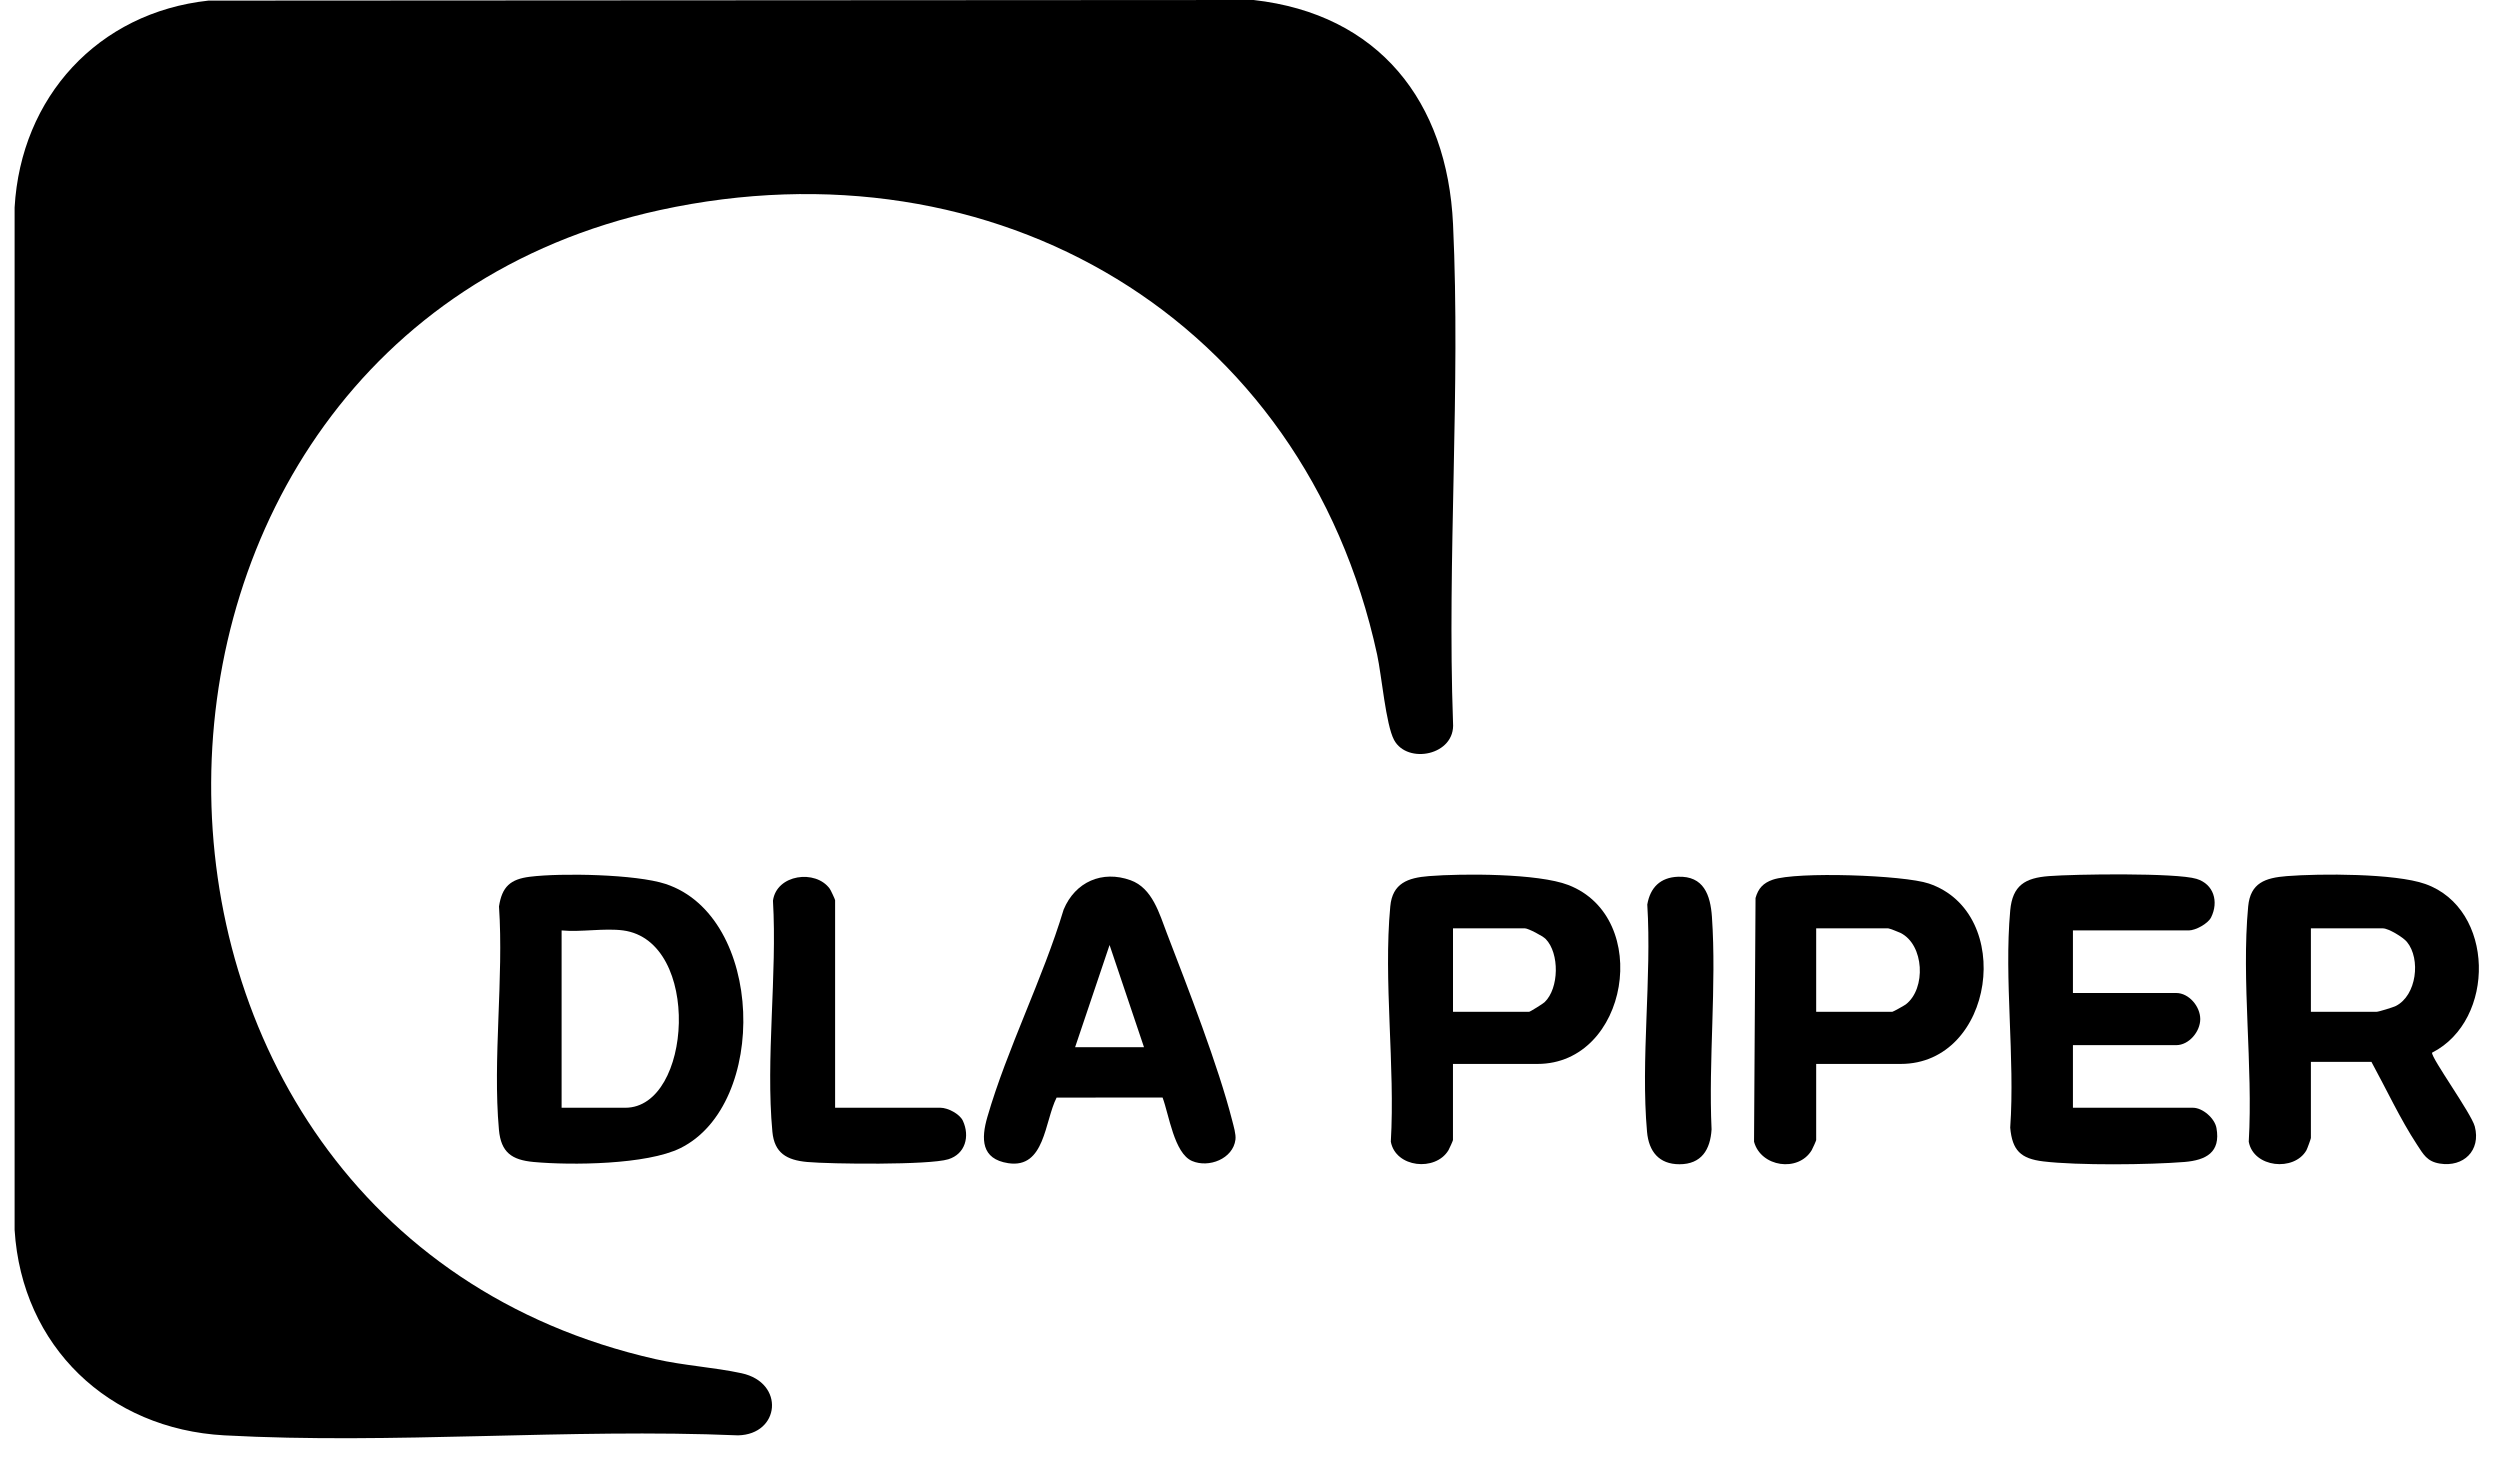 <svg width="70" height="41" viewBox="0 0 70 41" fill="none" xmlns="http://www.w3.org/2000/svg">
<path d="M5.836 0.017L35.1 0C38.606 0.393 40.525 2.839 40.685 6.276C40.899 10.871 40.518 15.63 40.685 20.242C40.755 21.152 39.405 21.411 39.034 20.719C38.803 20.286 38.687 18.915 38.56 18.33C36.517 8.911 27.851 3.843 18.483 5.881C1.814 9.507 1.674 34.28 18.355 38.056C19.156 38.238 19.99 38.283 20.765 38.451C21.984 38.716 21.843 40.163 20.666 40.19C15.932 39.991 10.993 40.446 6.283 40.19C3.04 40.014 0.612 37.699 0.409 34.437V5.809C0.585 2.719 2.742 0.353 5.836 0.017Z" fill="black"/>
<path d="M14.836 24.549C15.717 24.439 17.807 24.478 18.635 24.75C21.404 25.661 21.524 30.926 19.05 32.148C18.11 32.612 15.994 32.633 14.937 32.535C14.331 32.478 14.027 32.268 13.97 31.632C13.792 29.645 14.108 27.395 13.972 25.38C14.056 24.827 14.291 24.617 14.836 24.549ZM17.45 26.052C16.927 25.982 16.265 26.104 15.725 26.052V31.017H17.508C19.382 31.017 19.652 26.348 17.449 26.052H17.45Z" fill="black"/>
<path d="M66.4 29.732H64.705V31.864C64.705 31.886 64.603 32.166 64.58 32.207C64.236 32.81 63.098 32.698 62.965 31.968C63.089 29.856 62.753 27.457 62.949 25.378C63.012 24.717 63.431 24.579 64.031 24.531C64.963 24.458 67.062 24.452 67.907 24.751C69.862 25.442 69.89 28.565 68.098 29.475C68.066 29.614 69.2 31.179 69.294 31.541C69.47 32.215 68.977 32.688 68.314 32.58C67.954 32.522 67.854 32.32 67.676 32.05C67.209 31.339 66.81 30.482 66.4 29.732V29.732ZM64.705 28.33H66.546C66.602 28.33 67.011 28.204 67.084 28.167C67.666 27.871 67.787 26.851 67.394 26.373C67.287 26.242 66.877 25.994 66.722 25.994H64.705V28.33Z" fill="black"/>
<path d="M58.042 26.051V27.804H60.935C61.288 27.804 61.607 28.179 61.607 28.534C61.607 28.888 61.288 29.264 60.935 29.264H58.042V31.017H61.403C61.673 31.017 62.012 31.31 62.061 31.585C62.184 32.267 61.767 32.485 61.168 32.535C60.189 32.615 58.166 32.635 57.211 32.519C56.581 32.443 56.343 32.213 56.286 31.574C56.423 29.615 56.111 27.425 56.286 25.494C56.35 24.788 56.705 24.582 57.368 24.531C58.087 24.475 60.937 24.434 61.503 24.608C61.989 24.757 62.126 25.249 61.912 25.684C61.822 25.868 61.469 26.052 61.286 26.052H58.043L58.042 26.051Z" fill="black"/>
<path d="M40.683 29.79V31.922C40.683 31.938 40.581 32.167 40.557 32.206C40.193 32.812 39.076 32.695 38.943 31.967C39.067 29.855 38.732 27.457 38.928 25.378C38.988 24.73 39.421 24.577 40.009 24.531C40.955 24.456 43.065 24.453 43.913 24.78C46.278 25.693 45.597 29.79 43.05 29.79H40.683ZM40.683 28.33H42.816C42.842 28.33 43.204 28.105 43.249 28.061C43.656 27.672 43.669 26.692 43.279 26.291C43.196 26.206 42.788 25.994 42.7 25.994H40.684V28.33H40.683Z" fill="black"/>
<path d="M50.853 29.79V31.923C50.853 31.938 50.751 32.167 50.727 32.206C50.351 32.831 49.304 32.678 49.113 31.968L49.155 25.144C49.231 24.874 49.371 24.724 49.636 24.632C50.304 24.4 53.3 24.5 54.008 24.739C56.435 25.562 55.842 29.79 53.22 29.79H50.852H50.853ZM50.853 28.33H52.986C53.008 28.33 53.322 28.154 53.363 28.123C53.934 27.684 53.882 26.451 53.211 26.12C53.157 26.093 52.9 25.994 52.87 25.994H50.853V28.33H50.853Z" fill="black"/>
<path d="M32.552 30.73L29.585 30.733C29.247 31.394 29.261 32.727 28.23 32.569C27.469 32.453 27.47 31.886 27.646 31.277C28.203 29.355 29.2 27.402 29.782 25.468C30.106 24.691 30.863 24.361 31.655 24.646C32.269 24.867 32.462 25.583 32.675 26.138C33.261 27.663 34.11 29.837 34.503 31.38C34.541 31.531 34.611 31.76 34.593 31.907C34.527 32.446 33.847 32.711 33.376 32.507C32.875 32.289 32.733 31.212 32.552 30.731L32.552 30.73ZM32.032 29.322L31.068 26.46L30.103 29.322H32.032H32.032Z" fill="black"/>
<path d="M23.382 31.017H26.334C26.535 31.017 26.87 31.186 26.961 31.383C27.16 31.816 27.032 32.312 26.551 32.46C26.021 32.624 23.257 32.596 22.594 32.535C22.032 32.482 21.683 32.288 21.627 31.691C21.435 29.649 21.764 27.294 21.643 25.219C21.743 24.48 22.838 24.336 23.234 24.886C23.262 24.925 23.383 25.185 23.383 25.205V31.017L23.382 31.017Z" fill="black"/>
<path d="M46.982 24.549C47.704 24.521 47.891 25.058 47.934 25.67C48.067 27.596 47.835 29.681 47.924 31.623C47.89 32.189 47.641 32.599 47.025 32.599C46.45 32.599 46.166 32.239 46.117 31.692C45.936 29.67 46.252 27.377 46.124 25.327C46.206 24.849 46.491 24.568 46.982 24.549Z" fill="black"/>
</svg>
